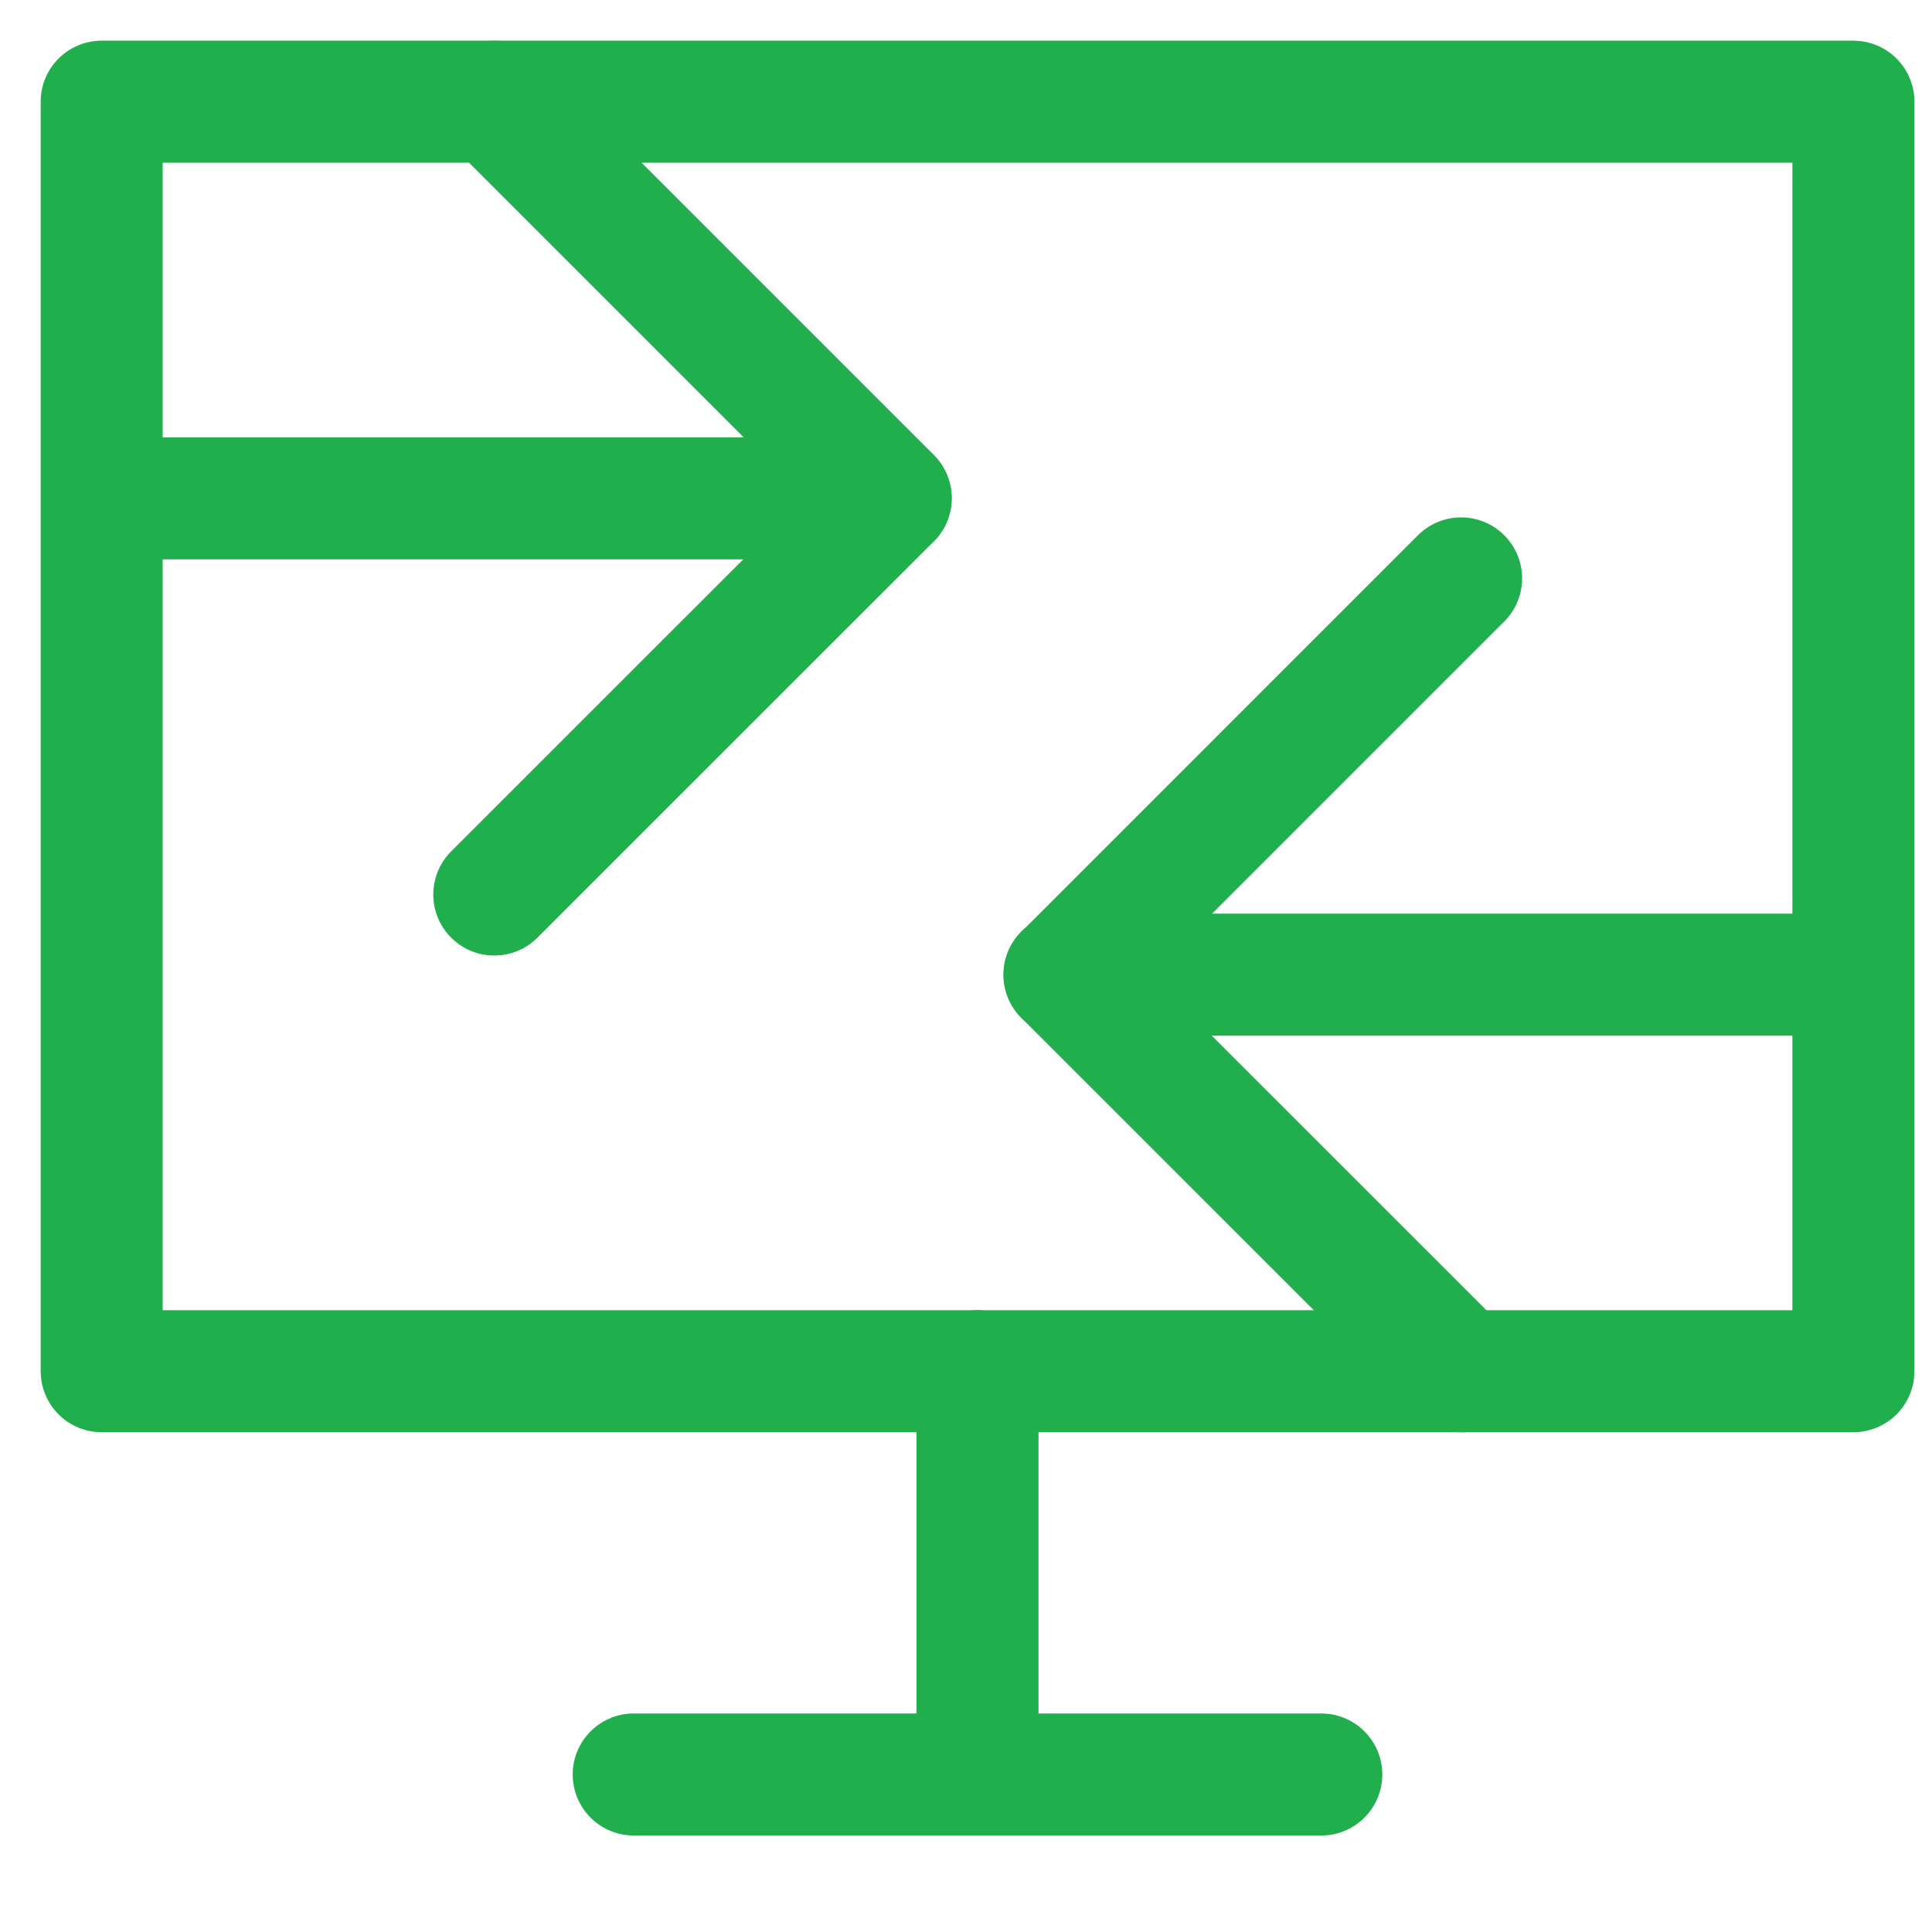 <svg width="19" height="19" viewBox="0 0 19 19" fill="none" xmlns="http://www.w3.org/2000/svg">
<path d="M18.227 1H1V13.485H18.227V1Z" stroke="#20AF4C" stroke-width="1.2" stroke-linecap="round" stroke-linejoin="round"/>
<path d="M9.613 13.485V17.45" stroke="#20AF4C" stroke-width="1.2" stroke-linecap="round" stroke-linejoin="round"/>
<path d="M6.232 17.451H12.994" stroke="#20AF4C" stroke-width="1.2" stroke-linecap="round" stroke-linejoin="round"/>
<path d="M4.861 1L8.76 4.899L4.861 8.797" stroke="#20AF4C" stroke-width="1.2" stroke-linecap="round" stroke-linejoin="round"/>
<path d="M14.369 13.485L10.47 9.587L14.369 5.688" stroke="#20AF4C" stroke-width="1.2" stroke-linecap="round" stroke-linejoin="round"/>
<path d="M8.758 4.901H1.238" stroke="#20AF4C" stroke-width="1.2" stroke-linecap="round" stroke-linejoin="round"/>
<path d="M10.468 9.585H18.226" stroke="#20AF4C" stroke-width="1.2" stroke-linecap="round" stroke-linejoin="round"/>
</svg>
